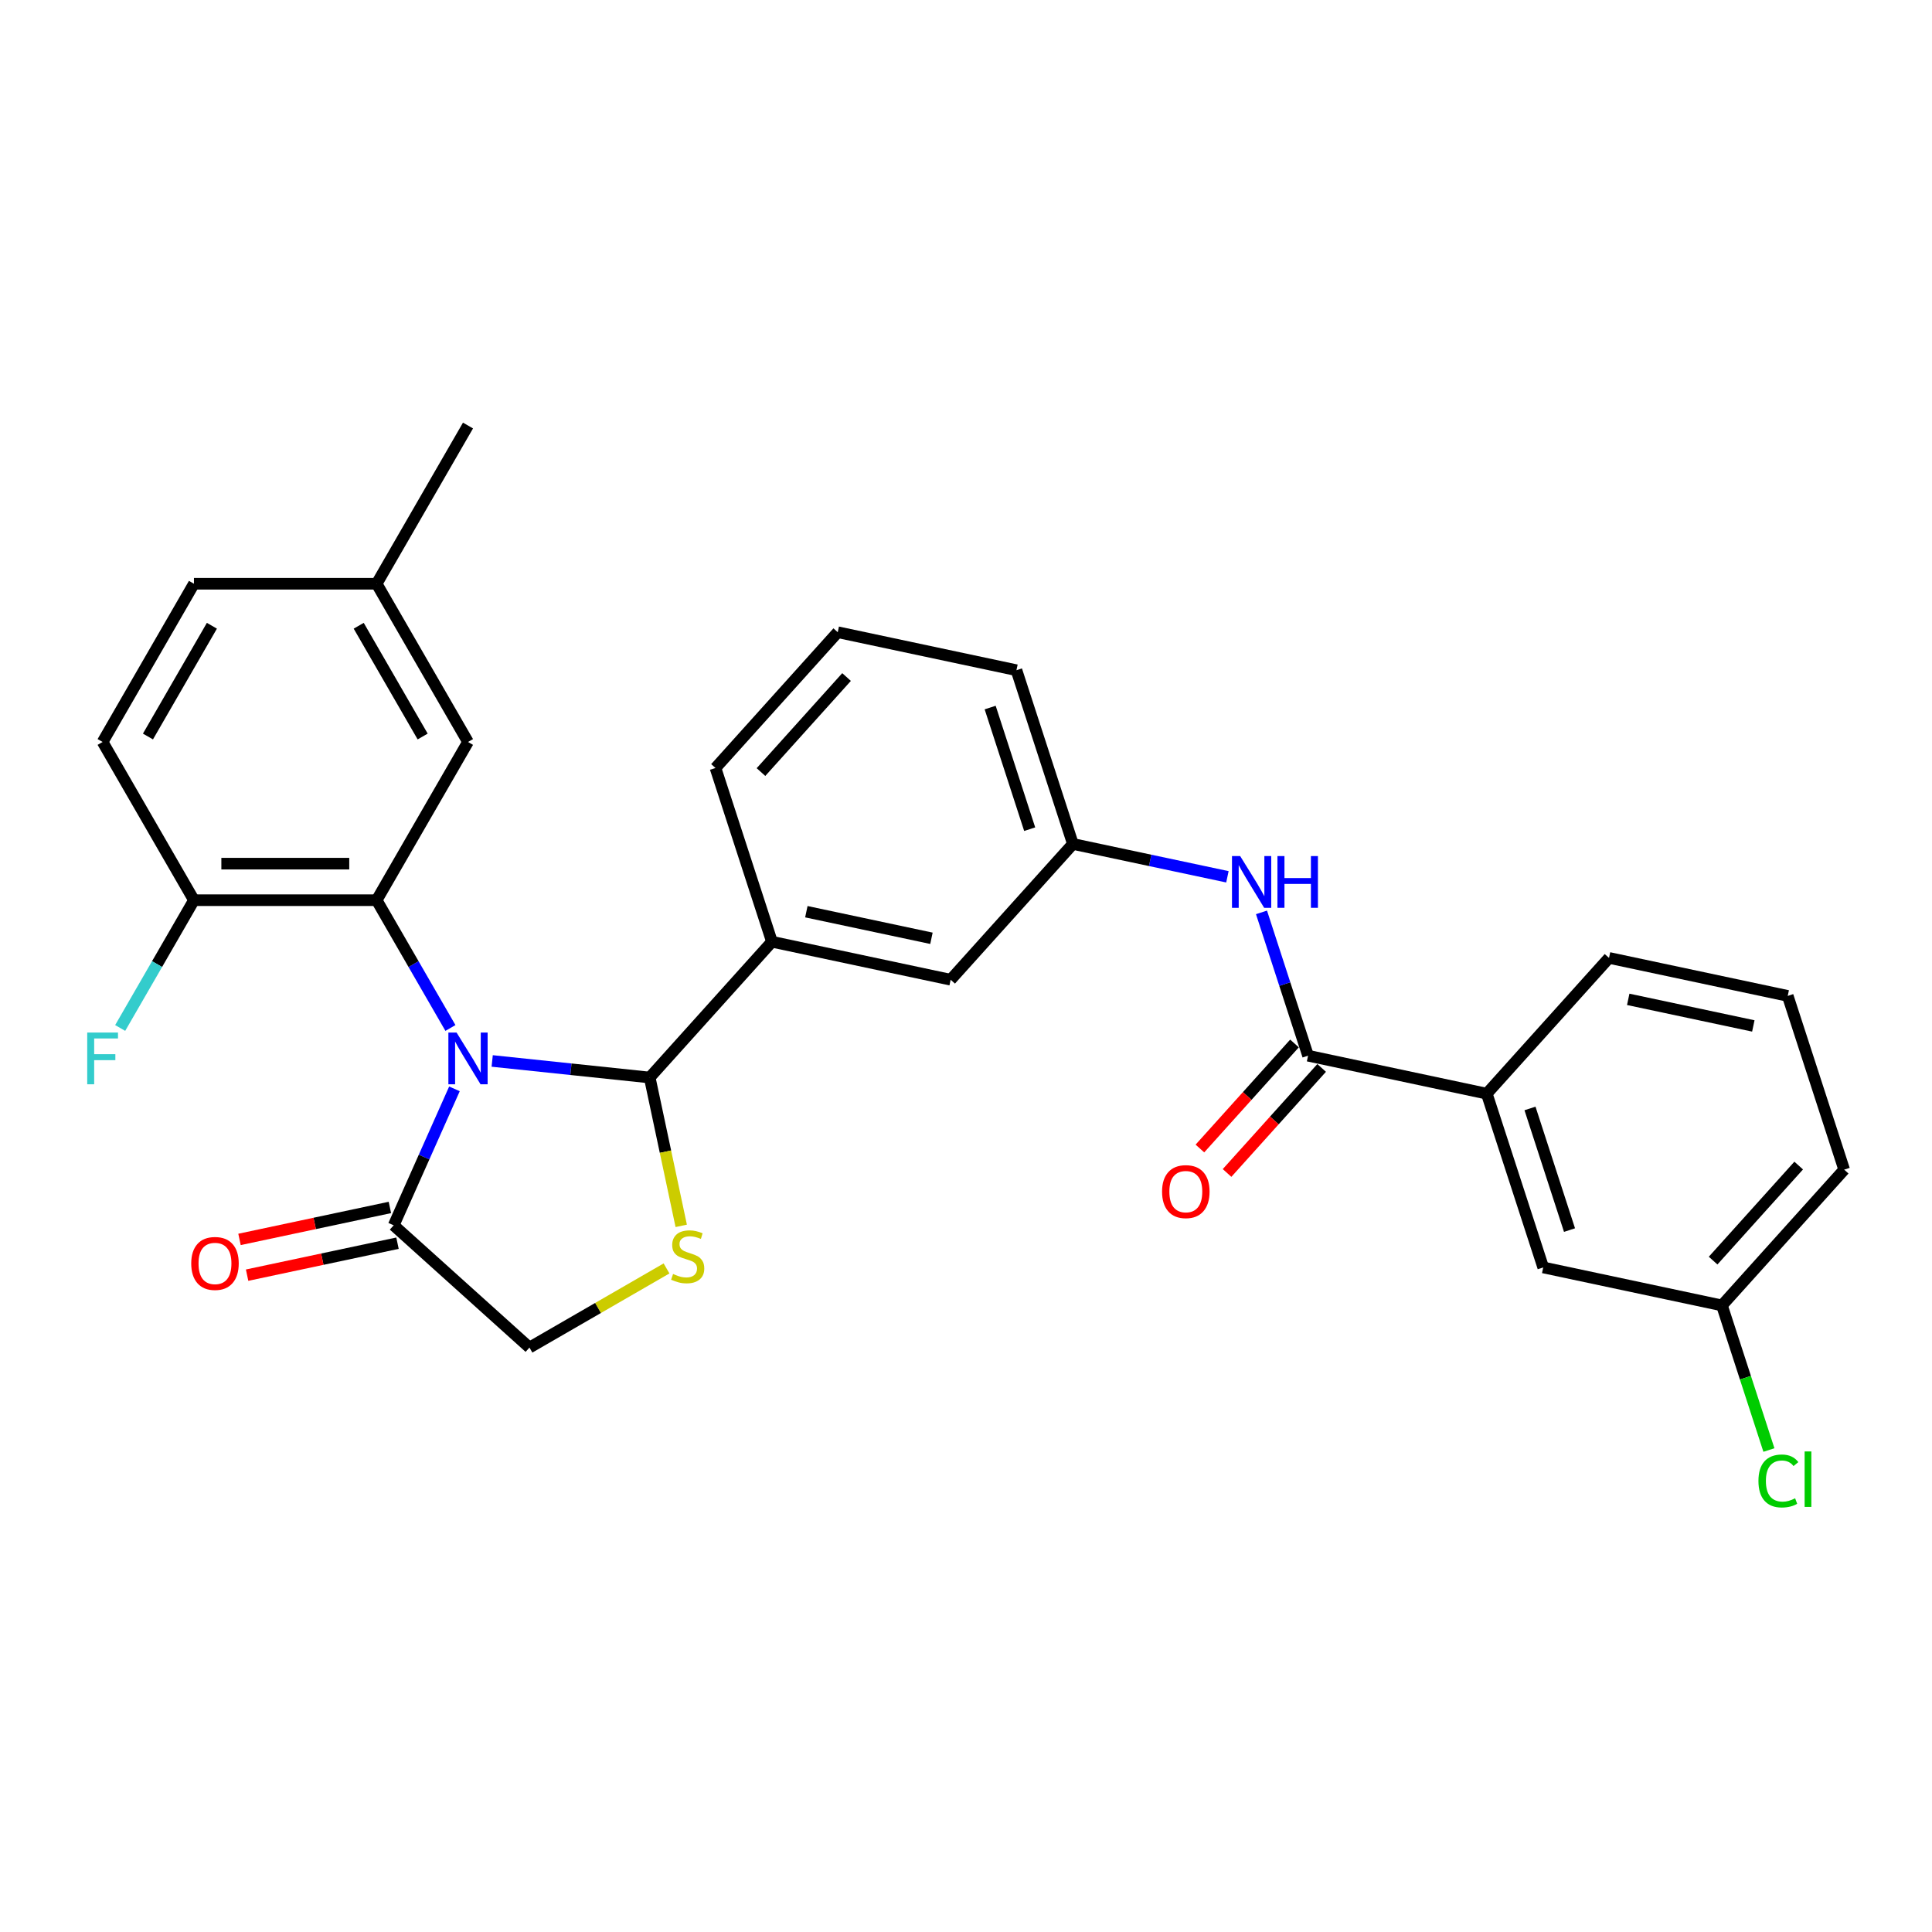 <?xml version='1.0' encoding='iso-8859-1'?>
<svg version='1.1' baseProfile='full'
              xmlns='http://www.w3.org/2000/svg'
                      xmlns:rdkit='http://www.rdkit.org/xml'
                      xmlns:xlink='http://www.w3.org/1999/xlink'
                  xml:space='preserve'
width='1000px' height='1000px' viewBox='0 0 1000 1000'>
<!-- END OF HEADER -->
<rect style='opacity:1.0;fill:#FFFFFF;stroke:none' width='1000' height='1000' x='0' y='0'> </rect>
<path class='bond-0' d='M 254.757,549.15 L 295.52,553.434' style='fill:none;fill-rule:evenodd;stroke:#0000FF;stroke-width:6px;stroke-linecap:butt;stroke-linejoin:miter;stroke-opacity:1' />
<path class='bond-0' d='M 295.52,553.434 L 336.283,557.718' style='fill:none;fill-rule:evenodd;stroke:#000000;stroke-width:6px;stroke-linecap:butt;stroke-linejoin:miter;stroke-opacity:1' />
<path class='bond-1' d='M 233.141,532.079 L 214.048,499.009' style='fill:none;fill-rule:evenodd;stroke:#0000FF;stroke-width:6px;stroke-linecap:butt;stroke-linejoin:miter;stroke-opacity:1' />
<path class='bond-1' d='M 214.048,499.009 L 194.955,465.939' style='fill:none;fill-rule:evenodd;stroke:#000000;stroke-width:6px;stroke-linecap:butt;stroke-linejoin:miter;stroke-opacity:1' />
<path class='bond-3' d='M 235.223,563.588 L 219.498,598.905' style='fill:none;fill-rule:evenodd;stroke:#0000FF;stroke-width:6px;stroke-linecap:butt;stroke-linejoin:miter;stroke-opacity:1' />
<path class='bond-3' d='M 219.498,598.905 L 203.774,634.222' style='fill:none;fill-rule:evenodd;stroke:#000000;stroke-width:6px;stroke-linecap:butt;stroke-linejoin:miter;stroke-opacity:1' />
<path class='bond-2' d='M 336.283,557.718 L 344.443,596.109' style='fill:none;fill-rule:evenodd;stroke:#000000;stroke-width:6px;stroke-linecap:butt;stroke-linejoin:miter;stroke-opacity:1' />
<path class='bond-2' d='M 344.443,596.109 L 352.603,634.499' style='fill:none;fill-rule:evenodd;stroke:#CCCC00;stroke-width:6px;stroke-linecap:butt;stroke-linejoin:miter;stroke-opacity:1' />
<path class='bond-5' d='M 336.283,557.718 L 399.559,487.443' style='fill:none;fill-rule:evenodd;stroke:#000000;stroke-width:6px;stroke-linecap:butt;stroke-linejoin:miter;stroke-opacity:1' />
<path class='bond-9' d='M 194.955,465.939 L 100.391,465.939' style='fill:none;fill-rule:evenodd;stroke:#000000;stroke-width:6px;stroke-linecap:butt;stroke-linejoin:miter;stroke-opacity:1' />
<path class='bond-9' d='M 180.77,447.026 L 114.575,447.026' style='fill:none;fill-rule:evenodd;stroke:#000000;stroke-width:6px;stroke-linecap:butt;stroke-linejoin:miter;stroke-opacity:1' />
<path class='bond-10' d='M 194.955,465.939 L 242.237,384.044' style='fill:none;fill-rule:evenodd;stroke:#000000;stroke-width:6px;stroke-linecap:butt;stroke-linejoin:miter;stroke-opacity:1' />
<path class='bond-29' d='M 344.994,656.538 L 309.521,677.018' style='fill:none;fill-rule:evenodd;stroke:#CCCC00;stroke-width:6px;stroke-linecap:butt;stroke-linejoin:miter;stroke-opacity:1' />
<path class='bond-29' d='M 309.521,677.018 L 274.049,697.498' style='fill:none;fill-rule:evenodd;stroke:#000000;stroke-width:6px;stroke-linecap:butt;stroke-linejoin:miter;stroke-opacity:1' />
<path class='bond-8' d='M 203.774,634.222 L 274.049,697.498' style='fill:none;fill-rule:evenodd;stroke:#000000;stroke-width:6px;stroke-linecap:butt;stroke-linejoin:miter;stroke-opacity:1' />
<path class='bond-14' d='M 201.808,624.973 L 162.888,633.245' style='fill:none;fill-rule:evenodd;stroke:#000000;stroke-width:6px;stroke-linecap:butt;stroke-linejoin:miter;stroke-opacity:1' />
<path class='bond-14' d='M 162.888,633.245 L 123.968,641.518' style='fill:none;fill-rule:evenodd;stroke:#FF0000;stroke-width:6px;stroke-linecap:butt;stroke-linejoin:miter;stroke-opacity:1' />
<path class='bond-14' d='M 205.74,643.472 L 166.82,651.745' style='fill:none;fill-rule:evenodd;stroke:#000000;stroke-width:6px;stroke-linecap:butt;stroke-linejoin:miter;stroke-opacity:1' />
<path class='bond-14' d='M 166.82,651.745 L 127.9,660.018' style='fill:none;fill-rule:evenodd;stroke:#FF0000;stroke-width:6px;stroke-linecap:butt;stroke-linejoin:miter;stroke-opacity:1' />
<path class='bond-4' d='M 677.052,546.426 L 665.001,509.336' style='fill:none;fill-rule:evenodd;stroke:#000000;stroke-width:6px;stroke-linecap:butt;stroke-linejoin:miter;stroke-opacity:1' />
<path class='bond-4' d='M 665.001,509.336 L 652.949,472.245' style='fill:none;fill-rule:evenodd;stroke:#0000FF;stroke-width:6px;stroke-linecap:butt;stroke-linejoin:miter;stroke-opacity:1' />
<path class='bond-7' d='M 677.052,546.426 L 769.55,566.087' style='fill:none;fill-rule:evenodd;stroke:#000000;stroke-width:6px;stroke-linecap:butt;stroke-linejoin:miter;stroke-opacity:1' />
<path class='bond-13' d='M 670.025,540.099 L 645.548,567.283' style='fill:none;fill-rule:evenodd;stroke:#000000;stroke-width:6px;stroke-linecap:butt;stroke-linejoin:miter;stroke-opacity:1' />
<path class='bond-13' d='M 645.548,567.283 L 621.07,594.468' style='fill:none;fill-rule:evenodd;stroke:#FF0000;stroke-width:6px;stroke-linecap:butt;stroke-linejoin:miter;stroke-opacity:1' />
<path class='bond-13' d='M 684.08,552.754 L 659.603,579.939' style='fill:none;fill-rule:evenodd;stroke:#000000;stroke-width:6px;stroke-linecap:butt;stroke-linejoin:miter;stroke-opacity:1' />
<path class='bond-13' d='M 659.603,579.939 L 635.125,607.123' style='fill:none;fill-rule:evenodd;stroke:#FF0000;stroke-width:6px;stroke-linecap:butt;stroke-linejoin:miter;stroke-opacity:1' />
<path class='bond-11' d='M 399.559,487.443 L 492.057,507.104' style='fill:none;fill-rule:evenodd;stroke:#000000;stroke-width:6px;stroke-linecap:butt;stroke-linejoin:miter;stroke-opacity:1' />
<path class='bond-11' d='M 417.366,471.893 L 482.114,485.656' style='fill:none;fill-rule:evenodd;stroke:#000000;stroke-width:6px;stroke-linecap:butt;stroke-linejoin:miter;stroke-opacity:1' />
<path class='bond-22' d='M 399.559,487.443 L 370.337,397.507' style='fill:none;fill-rule:evenodd;stroke:#000000;stroke-width:6px;stroke-linecap:butt;stroke-linejoin:miter;stroke-opacity:1' />
<path class='bond-6' d='M 635.31,453.829 L 595.321,445.329' style='fill:none;fill-rule:evenodd;stroke:#0000FF;stroke-width:6px;stroke-linecap:butt;stroke-linejoin:miter;stroke-opacity:1' />
<path class='bond-6' d='M 595.321,445.329 L 555.333,436.829' style='fill:none;fill-rule:evenodd;stroke:#000000;stroke-width:6px;stroke-linecap:butt;stroke-linejoin:miter;stroke-opacity:1' />
<path class='bond-15' d='M 769.55,566.087 L 798.772,656.023' style='fill:none;fill-rule:evenodd;stroke:#000000;stroke-width:6px;stroke-linecap:butt;stroke-linejoin:miter;stroke-opacity:1' />
<path class='bond-15' d='M 791.92,573.733 L 812.376,636.688' style='fill:none;fill-rule:evenodd;stroke:#000000;stroke-width:6px;stroke-linecap:butt;stroke-linejoin:miter;stroke-opacity:1' />
<path class='bond-23' d='M 769.55,566.087 L 832.826,495.812' style='fill:none;fill-rule:evenodd;stroke:#000000;stroke-width:6px;stroke-linecap:butt;stroke-linejoin:miter;stroke-opacity:1' />
<path class='bond-16' d='M 100.391,465.939 L 53.109,384.044' style='fill:none;fill-rule:evenodd;stroke:#000000;stroke-width:6px;stroke-linecap:butt;stroke-linejoin:miter;stroke-opacity:1' />
<path class='bond-19' d='M 100.391,465.939 L 81.297,499.009' style='fill:none;fill-rule:evenodd;stroke:#000000;stroke-width:6px;stroke-linecap:butt;stroke-linejoin:miter;stroke-opacity:1' />
<path class='bond-19' d='M 81.297,499.009 L 62.204,532.079' style='fill:none;fill-rule:evenodd;stroke:#33CCCC;stroke-width:6px;stroke-linecap:butt;stroke-linejoin:miter;stroke-opacity:1' />
<path class='bond-18' d='M 242.237,384.044 L 194.955,302.149' style='fill:none;fill-rule:evenodd;stroke:#000000;stroke-width:6px;stroke-linecap:butt;stroke-linejoin:miter;stroke-opacity:1' />
<path class='bond-18' d='M 218.766,381.216 L 185.668,323.889' style='fill:none;fill-rule:evenodd;stroke:#000000;stroke-width:6px;stroke-linecap:butt;stroke-linejoin:miter;stroke-opacity:1' />
<path class='bond-12' d='M 492.057,507.104 L 555.333,436.829' style='fill:none;fill-rule:evenodd;stroke:#000000;stroke-width:6px;stroke-linecap:butt;stroke-linejoin:miter;stroke-opacity:1' />
<path class='bond-26' d='M 555.333,436.829 L 526.111,346.894' style='fill:none;fill-rule:evenodd;stroke:#000000;stroke-width:6px;stroke-linecap:butt;stroke-linejoin:miter;stroke-opacity:1' />
<path class='bond-26' d='M 532.962,429.183 L 512.507,366.228' style='fill:none;fill-rule:evenodd;stroke:#000000;stroke-width:6px;stroke-linecap:butt;stroke-linejoin:miter;stroke-opacity:1' />
<path class='bond-17' d='M 798.772,656.023 L 891.27,675.684' style='fill:none;fill-rule:evenodd;stroke:#000000;stroke-width:6px;stroke-linecap:butt;stroke-linejoin:miter;stroke-opacity:1' />
<path class='bond-30' d='M 53.109,384.044 L 100.391,302.149' style='fill:none;fill-rule:evenodd;stroke:#000000;stroke-width:6px;stroke-linecap:butt;stroke-linejoin:miter;stroke-opacity:1' />
<path class='bond-30' d='M 76.58,381.216 L 109.677,323.889' style='fill:none;fill-rule:evenodd;stroke:#000000;stroke-width:6px;stroke-linecap:butt;stroke-linejoin:miter;stroke-opacity:1' />
<path class='bond-21' d='M 891.27,675.684 L 903.429,713.106' style='fill:none;fill-rule:evenodd;stroke:#000000;stroke-width:6px;stroke-linecap:butt;stroke-linejoin:miter;stroke-opacity:1' />
<path class='bond-21' d='M 903.429,713.106 L 915.588,750.528' style='fill:none;fill-rule:evenodd;stroke:#00CC00;stroke-width:6px;stroke-linecap:butt;stroke-linejoin:miter;stroke-opacity:1' />
<path class='bond-32' d='M 891.27,675.684 L 954.545,605.409' style='fill:none;fill-rule:evenodd;stroke:#000000;stroke-width:6px;stroke-linecap:butt;stroke-linejoin:miter;stroke-opacity:1' />
<path class='bond-32' d='M 886.706,652.488 L 930.999,603.295' style='fill:none;fill-rule:evenodd;stroke:#000000;stroke-width:6px;stroke-linecap:butt;stroke-linejoin:miter;stroke-opacity:1' />
<path class='bond-20' d='M 194.955,302.149 L 100.391,302.149' style='fill:none;fill-rule:evenodd;stroke:#000000;stroke-width:6px;stroke-linecap:butt;stroke-linejoin:miter;stroke-opacity:1' />
<path class='bond-28' d='M 194.955,302.149 L 242.237,220.254' style='fill:none;fill-rule:evenodd;stroke:#000000;stroke-width:6px;stroke-linecap:butt;stroke-linejoin:miter;stroke-opacity:1' />
<path class='bond-24' d='M 370.337,397.507 L 433.613,327.233' style='fill:none;fill-rule:evenodd;stroke:#000000;stroke-width:6px;stroke-linecap:butt;stroke-linejoin:miter;stroke-opacity:1' />
<path class='bond-24' d='M 393.883,399.621 L 438.176,350.429' style='fill:none;fill-rule:evenodd;stroke:#000000;stroke-width:6px;stroke-linecap:butt;stroke-linejoin:miter;stroke-opacity:1' />
<path class='bond-25' d='M 832.826,495.812 L 925.324,515.473' style='fill:none;fill-rule:evenodd;stroke:#000000;stroke-width:6px;stroke-linecap:butt;stroke-linejoin:miter;stroke-opacity:1' />
<path class='bond-25' d='M 842.768,517.261 L 907.517,531.024' style='fill:none;fill-rule:evenodd;stroke:#000000;stroke-width:6px;stroke-linecap:butt;stroke-linejoin:miter;stroke-opacity:1' />
<path class='bond-31' d='M 433.613,327.233 L 526.111,346.894' style='fill:none;fill-rule:evenodd;stroke:#000000;stroke-width:6px;stroke-linecap:butt;stroke-linejoin:miter;stroke-opacity:1' />
<path class='bond-27' d='M 925.324,515.473 L 954.545,605.409' style='fill:none;fill-rule:evenodd;stroke:#000000;stroke-width:6px;stroke-linecap:butt;stroke-linejoin:miter;stroke-opacity:1' />
<path  class='atom-0' d='M 236.317 534.443
L 245.093 548.628
Q 245.963 550.027, 247.362 552.562
Q 248.762 555.096, 248.838 555.247
L 248.838 534.443
L 252.393 534.443
L 252.393 561.224
L 248.724 561.224
L 239.305 545.715
Q 238.209 543.9, 237.036 541.819
Q 235.901 539.739, 235.561 539.096
L 235.561 561.224
L 232.081 561.224
L 232.081 534.443
L 236.317 534.443
' fill='#0000FF'/>
<path  class='atom-3' d='M 348.379 659.408
Q 348.682 659.521, 349.93 660.051
Q 351.178 660.58, 352.54 660.921
Q 353.939 661.223, 355.301 661.223
Q 357.835 661.223, 359.311 660.013
Q 360.786 658.765, 360.786 656.609
Q 360.786 655.133, 360.029 654.226
Q 359.311 653.318, 358.176 652.826
Q 357.041 652.334, 355.15 651.767
Q 352.767 651.048, 351.329 650.367
Q 349.93 649.686, 348.909 648.249
Q 347.925 646.812, 347.925 644.391
Q 347.925 641.024, 350.195 638.944
Q 352.502 636.864, 357.041 636.864
Q 360.143 636.864, 363.661 638.339
L 362.791 641.251
Q 359.575 639.927, 357.155 639.927
Q 354.545 639.927, 353.107 641.024
Q 351.67 642.083, 351.708 643.937
Q 351.708 645.374, 352.426 646.244
Q 353.183 647.114, 354.242 647.606
Q 355.339 648.098, 357.155 648.665
Q 359.575 649.422, 361.013 650.178
Q 362.45 650.935, 363.471 652.486
Q 364.531 653.999, 364.531 656.609
Q 364.531 660.315, 362.034 662.32
Q 359.575 664.287, 355.452 664.287
Q 353.069 664.287, 351.254 663.758
Q 349.476 663.266, 347.358 662.396
L 348.379 659.408
' fill='#CCCC00'/>
<path  class='atom-7' d='M 641.911 443.1
L 650.686 457.285
Q 651.556 458.684, 652.956 461.219
Q 654.355 463.753, 654.431 463.904
L 654.431 443.1
L 657.986 443.1
L 657.986 469.881
L 654.317 469.881
L 644.899 454.372
Q 643.802 452.557, 642.629 450.476
Q 641.494 448.396, 641.154 447.753
L 641.154 469.881
L 637.674 469.881
L 637.674 443.1
L 641.911 443.1
' fill='#0000FF'/>
<path  class='atom-7' d='M 661.202 443.1
L 664.833 443.1
L 664.833 454.486
L 678.526 454.486
L 678.526 443.1
L 682.157 443.1
L 682.157 469.881
L 678.526 469.881
L 678.526 457.512
L 664.833 457.512
L 664.833 469.881
L 661.202 469.881
L 661.202 443.1
' fill='#0000FF'/>
<path  class='atom-14' d='M 601.483 616.777
Q 601.483 610.347, 604.66 606.753
Q 607.838 603.16, 613.776 603.16
Q 619.715 603.16, 622.892 606.753
Q 626.07 610.347, 626.07 616.777
Q 626.07 623.283, 622.855 626.99
Q 619.639 630.659, 613.776 630.659
Q 607.876 630.659, 604.66 626.99
Q 601.483 623.321, 601.483 616.777
M 613.776 627.633
Q 617.862 627.633, 620.055 624.909
Q 622.287 622.148, 622.287 616.777
Q 622.287 611.519, 620.055 608.871
Q 617.862 606.186, 613.776 606.186
Q 609.691 606.186, 607.46 608.834
Q 605.266 611.481, 605.266 616.777
Q 605.266 622.186, 607.46 624.909
Q 609.691 627.633, 613.776 627.633
' fill='#FF0000'/>
<path  class='atom-15' d='M 98.983 653.959
Q 98.983 647.529, 102.16 643.935
Q 105.338 640.342, 111.276 640.342
Q 117.215 640.342, 120.392 643.935
Q 123.57 647.529, 123.57 653.959
Q 123.57 660.465, 120.355 664.172
Q 117.139 667.841, 111.276 667.841
Q 105.376 667.841, 102.16 664.172
Q 98.983 660.503, 98.983 653.959
M 111.276 664.815
Q 115.362 664.815, 117.556 662.091
Q 119.787 659.33, 119.787 653.959
Q 119.787 648.701, 117.556 646.053
Q 115.362 643.368, 111.276 643.368
Q 107.191 643.368, 104.96 646.016
Q 102.766 648.663, 102.766 653.959
Q 102.766 659.368, 104.96 662.091
Q 107.191 664.815, 111.276 664.815
' fill='#FF0000'/>
<path  class='atom-20' d='M 45.146 534.443
L 61.071 534.443
L 61.071 537.507
L 48.74 537.507
L 48.74 545.64
L 59.709 545.64
L 59.709 548.741
L 48.74 548.741
L 48.74 561.224
L 45.146 561.224
L 45.146 534.443
' fill='#33CCCC'/>
<path  class='atom-22' d='M 910.165 766.547
Q 910.165 759.89, 913.267 756.41
Q 916.406 752.892, 922.345 752.892
Q 927.868 752.892, 930.818 756.788
L 928.322 758.83
Q 926.165 755.994, 922.345 755.994
Q 918.298 755.994, 916.142 758.717
Q 914.023 761.403, 914.023 766.547
Q 914.023 771.842, 916.217 774.566
Q 918.449 777.289, 922.761 777.289
Q 925.712 777.289, 929.154 775.512
L 930.213 778.349
Q 928.813 779.256, 926.695 779.786
Q 924.577 780.315, 922.232 780.315
Q 916.406 780.315, 913.267 776.76
Q 910.165 773.204, 910.165 766.547
' fill='#00CC00'/>
<path  class='atom-22' d='M 934.071 751.265
L 937.551 751.265
L 937.551 779.975
L 934.071 779.975
L 934.071 751.265
' fill='#00CC00'/>
</svg>
